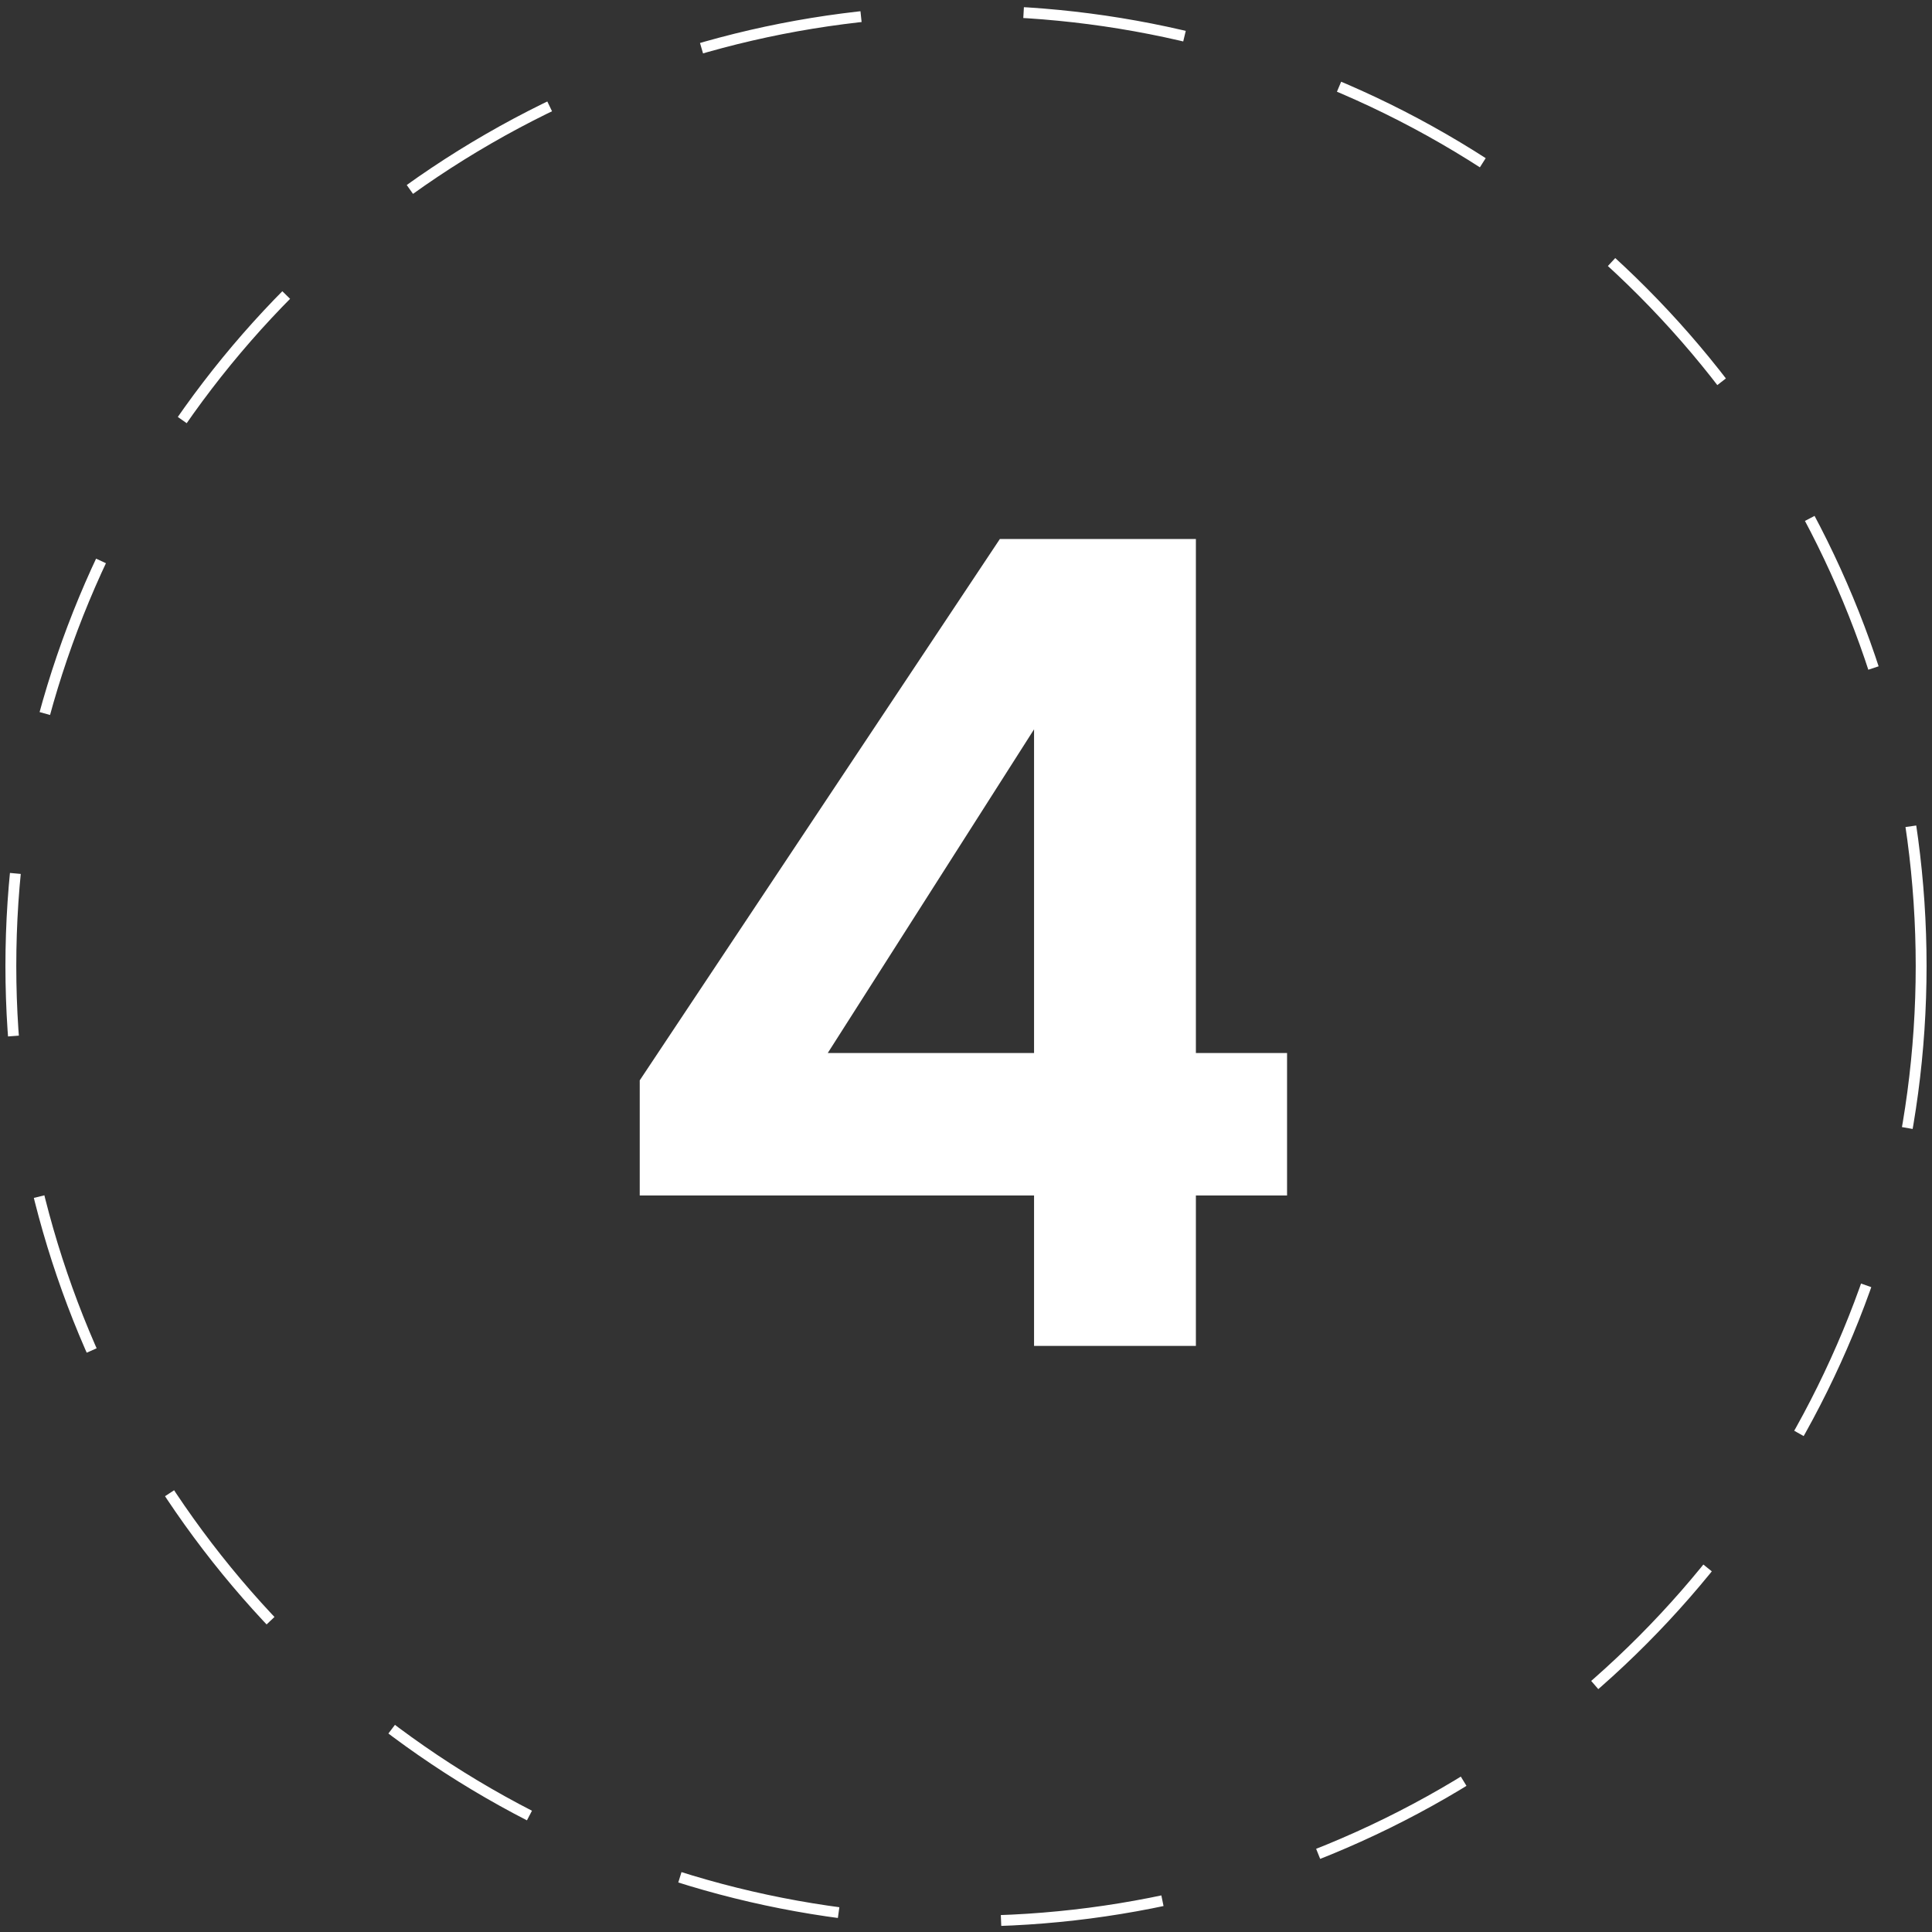 <?xml version="1.0" encoding="UTF-8"?> <svg xmlns="http://www.w3.org/2000/svg" width="178" height="178" viewBox="0 0 178 178" fill="none"><rect x="0" y="0" width="178" height="178" fill="#333333" stroke="none"/><circle cx="89" cy="89" r="88" stroke="white" stroke-dasharray="15 15"></circle><path d="M110.18 97.015H118.58V110.14H110.18V124H95.27V110.14H58.94V99.535L92.12 49.66H110.18V97.015ZM76.265 97.015H95.27V67.195L76.265 97.015Z" fill="white"></path></svg> 